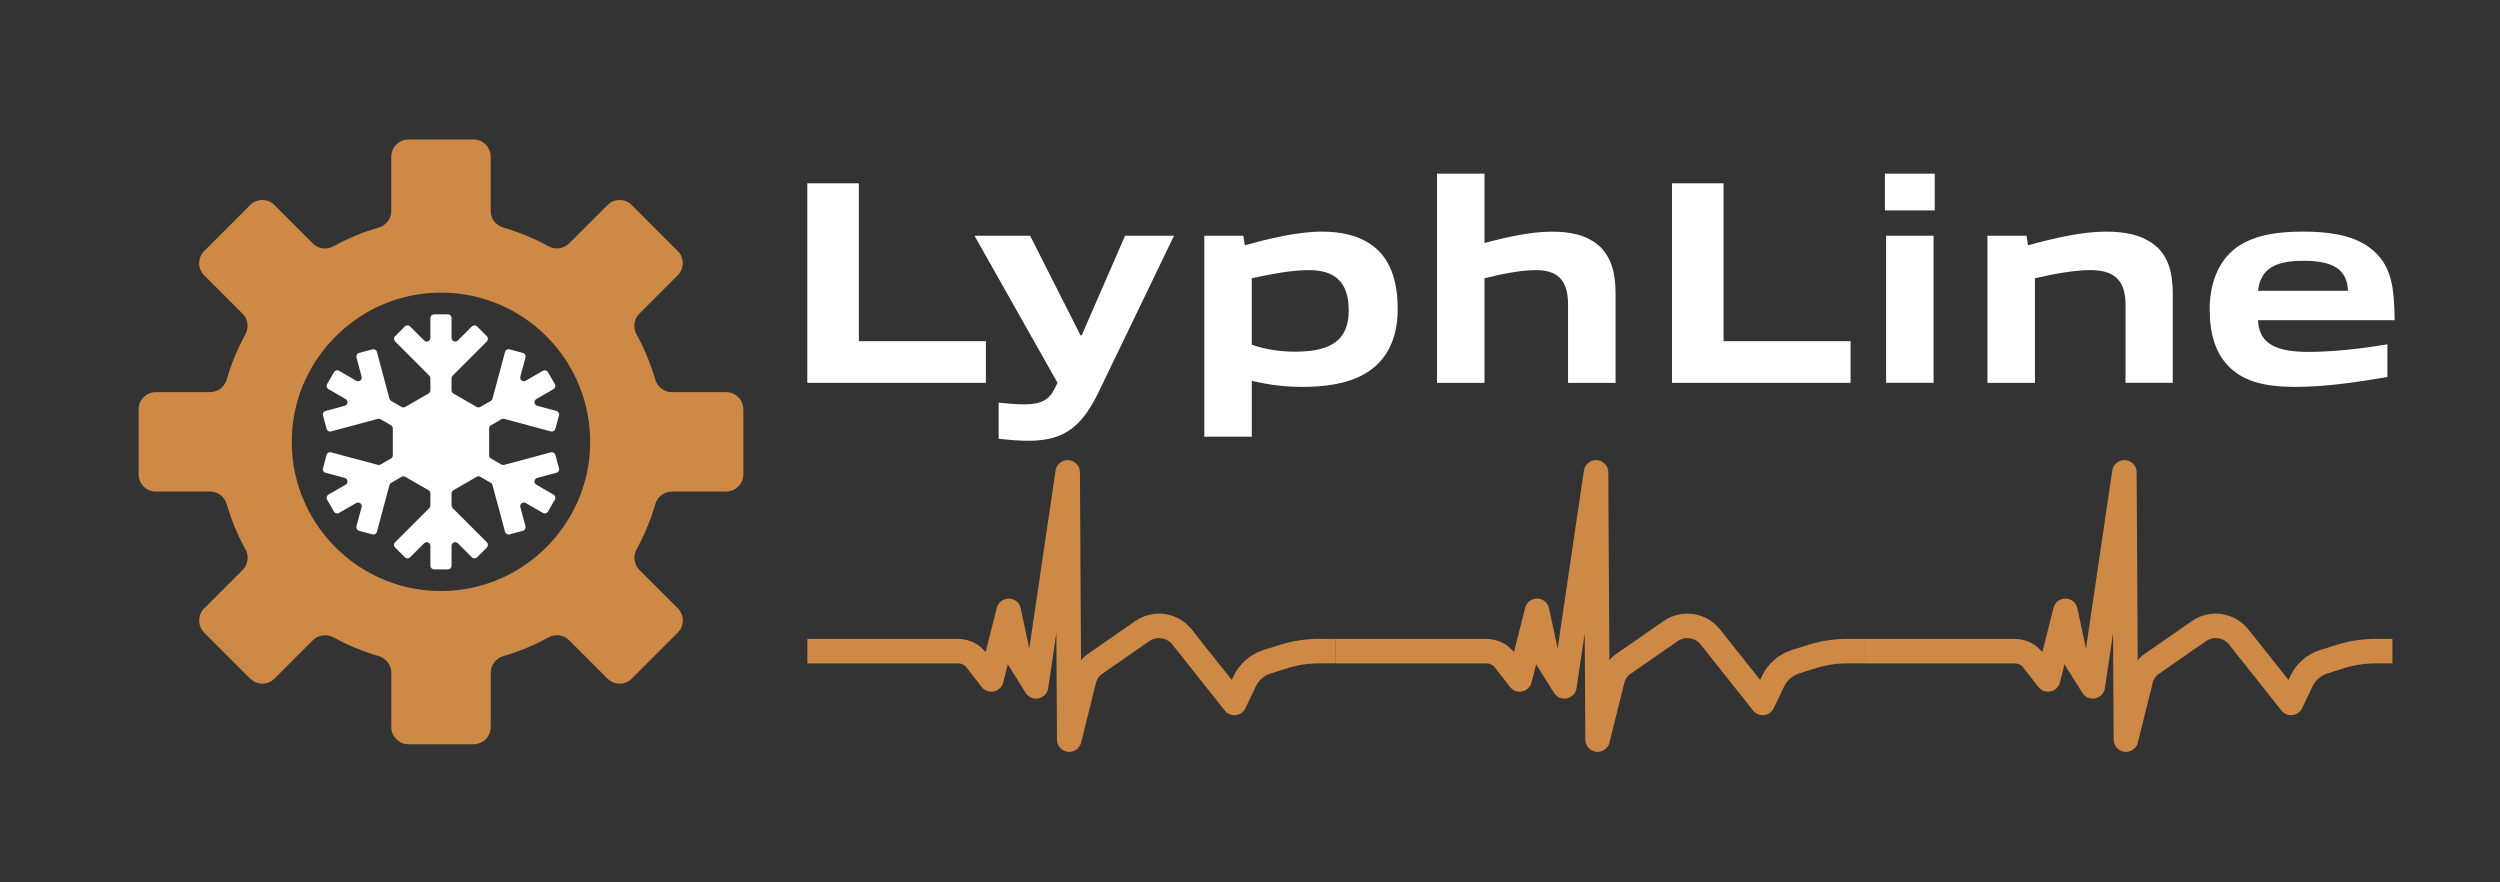 <?xml version="1.0" encoding="utf-8"?>
<!-- Generator: Adobe Illustrator 29.8.2, SVG Export Plug-In . SVG Version: 9.03 Build 0)  -->
<svg version="1.0" xmlns="http://www.w3.org/2000/svg" xmlns:xlink="http://www.w3.org/1999/xlink" x="0px" y="0px"
	 viewBox="0 0 612 216" style="enable-background:new 0 0 612 216;" xml:space="preserve">
<rect x="0" y="0" width="612" height="216" fill="#333333" stroke="none"/>
<style type="text/css">
	.st0{fill:#FFFFFF;}
	.st1{fill:none;stroke:#CE8946;stroke-width:6;stroke-linejoin:round;stroke-miterlimit:10;}
	.st2{fill:#CE8946;}
</style>
<g id="Backgrounds">
</g>
<g id="Layer_1">
	<g>
		<g>
			<path class="st0" d="M197.63,93.71V44.87h12.62v38.65h31.09v10.2H197.63z"/>
			<path class="st0" d="M244.47,107.4v-8.84c2,0.21,4.06,0.43,6.28,0.43c4.14,0,6.13-1.14,7.42-3.85l0.71-1.43L238.55,57.7h13.62
				l12.34,24.39h0.29l10.62-24.39h11.98l-18.33,38.01c-4.06,8.41-8.2,12.19-17.26,12.19C249.46,107.9,246.82,107.69,244.47,107.4z"
				/>
			<path class="st0" d="M294.81,106.9V57.7h9.56l0.36,2.35c5.63-1.57,12.91-3.35,18.82-3.35c4.42,0,9.2,0.78,12.91,3.78
				c4.35,3.49,5.7,9.27,5.7,15.19c0,7.27-2.71,12.76-8.06,15.83c-4.49,2.57-9.98,3.21-15.4,3.21c-4.06,0-8.27-0.5-12.26-1.5v13.69
				H294.81z M320.41,66.12c-4.21,0-9.41,1-13.98,2v16.26c3.21,1.14,6.92,1.71,10.62,1.71c9.41,0,13.12-3.28,13.12-10.13
				C330.17,68.76,326.47,66.12,320.41,66.12z"/>
			<path class="st0" d="M383.86,93.71V74.53c0-6.13-2.71-8.41-7.91-8.41c-3.71,0-8.56,1-12.55,2v25.6h-11.62v-51.2h11.62v16.97
				c5.56-1.5,11.48-2.78,16.47-2.78c4.21,0,8.56,0.64,11.84,3.71c2.57,2.5,3.78,6.13,3.78,11.34v21.96H383.86z"/>
			<path class="st0" d="M409.31,93.71V44.87h12.62v38.65h31.09v10.2H409.31z"/>
			<path class="st0" d="M461.43,51.5v-8.98h12.19v8.98H461.43z M473.27,93.71h-11.55V57.7h11.62v36.01H473.27z"/>
			<path class="st0" d="M520.33,93.71V74.53c0-6.13-3-8.41-8.63-8.41c-3.99,0-9.27,1-13.55,2v25.6h-11.62V57.7h9.56l0.36,2.35
				c6.49-1.78,13.33-3.35,19.04-3.35c4.42,0,8.98,0.64,12.48,3.71c2.71,2.5,3.92,6.13,3.92,11.34v21.96H520.33z"/>
			<path class="st0" d="M562.04,94.71c-5.63,0-11.27-0.64-15.33-3.99c-4.35-3.57-5.78-8.91-5.78-15.05c0-5.42,1.64-11.55,6.7-15.19
				c4.56-3.14,10.41-3.78,16.19-3.78c5.35,0,11.55,0.57,15.97,3.71c5.99,4.21,6.28,10.48,6.42,17.97h-33.44
				c0.21,5.06,3.28,7.77,12.34,7.77c6.2,0,13.33-0.86,19.32-1.85v7.99C577.3,93.5,569.45,94.71,562.04,94.71z M563.82,63.84
				c-7.42,0-10.48,2.35-11.05,7.34h22.03C574.52,65.98,571.31,63.84,563.82,63.84z"/>
		</g>
	</g>
	<g>
		<path class="st1" d="M197.64,159.4h36.9c1.74,0,3.39,0.81,4.46,2.18l3.68,4.74l4.25-16.79l2.55,11.88l4.15,6.61l7.74-52.38
			l0.38,65.41l3.64-14.64c0.39-1.58,1.35-2.97,2.69-3.9l11.55-8.02c3.11-2.16,7.37-1.53,9.72,1.43l12.82,16.15l2.55-5.33
			c1.08-2.27,3.06-3.98,5.45-4.74l3.99-1.26c2.82-0.89,5.76-1.35,8.72-1.35h4.11"/>
		<path class="st1" d="M326.98,159.4h36.9c1.74,0,3.39,0.81,4.46,2.18l3.68,4.74l4.25-16.79l2.55,11.88l4.15,6.61l7.74-52.38
			l0.38,65.41l3.64-14.64c0.39-1.58,1.35-2.97,2.69-3.9l11.55-8.02c3.11-2.16,7.37-1.53,9.72,1.43l12.82,16.15l2.55-5.33
			c1.08-2.27,3.06-3.98,5.45-4.74l3.99-1.26c2.82-0.89,5.76-1.35,8.72-1.35h4.11"/>
		<path class="st1" d="M456.32,159.4h36.9c1.74,0,3.39,0.81,4.46,2.18l3.68,4.74l4.25-16.79l2.55,11.88l4.15,6.61l7.74-52.38
			l0.38,65.41l3.64-14.64c0.39-1.58,1.35-2.97,2.69-3.9l11.55-8.02c3.11-2.16,7.37-1.53,9.72,1.43l12.82,16.15l2.55-5.33
			c1.08-2.27,3.06-3.98,5.45-4.74l3.99-1.26c2.82-0.89,5.76-1.35,8.72-1.35h4.11"/>
	</g>
</g>
<g id="Layer_2">
	<path class="st2" d="M181.97,116.11v-15.9c0-2.33-1.89-4.22-4.22-4.22h-13.29c-1.89,0-3.53-1.26-4.06-3.08
		c-1.13-3.88-2.67-7.59-4.58-11.06c-0.91-1.66-0.65-3.71,0.69-5.05l9.39-9.39c1.65-1.65,1.65-4.32,0-5.97L154.67,50.2
		c-1.65-1.65-4.32-1.65-5.97,0l-9.39,9.39c-1.34,1.34-3.39,1.6-5.05,0.69c-3.47-1.91-7.18-3.46-11.06-4.58
		c-1.81-0.53-3.08-2.17-3.08-4.06V38.36c0-2.33-1.89-4.22-4.22-4.22H100c-2.33,0-4.22,1.89-4.22,4.22v13.29
		c0,1.89-1.26,3.53-3.08,4.06c-3.88,1.13-7.59,2.67-11.06,4.58c-1.66,0.91-3.71,0.65-5.05-0.69L67.2,50.2
		c-1.65-1.65-4.32-1.65-5.97,0L49.99,61.44c-1.65,1.65-1.65,4.32,0,5.97l9.39,9.39c1.34,1.34,1.6,3.39,0.69,5.05
		c-1.91,3.47-3.46,7.18-4.58,11.06c-0.53,1.81-2.17,3.08-4.06,3.08H38.15c-2.33,0-4.22,1.89-4.22,4.22v15.9
		c0,2.33,1.89,4.22,4.22,4.22h13.29c1.89,0,3.53,1.26,4.06,3.08c1.13,3.88,2.67,7.59,4.58,11.06c0.91,1.66,0.65,3.71-0.69,5.05
		l-9.39,9.39c-1.65,1.65-1.65,4.32,0,5.97l11.24,11.24c1.65,1.65,4.32,1.65,5.97,0l9.39-9.39c1.34-1.34,3.39-1.6,5.05-0.69
		c3.47,1.91,7.18,3.46,11.06,4.58c1.81,0.53,3.08,2.17,3.08,4.06v13.29c0,2.33,1.89,4.22,4.22,4.22h15.9c2.33,0,4.22-1.89,4.22-4.22
		v-13.29c0-1.89,1.26-3.53,3.08-4.06c3.88-1.13,7.59-2.67,11.06-4.58c1.66-0.91,3.71-0.65,5.05,0.69l9.39,9.39
		c1.65,1.65,4.32,1.65,5.97,0l11.24-11.24c1.65-1.65,1.65-4.32,0-5.97l-9.39-9.39c-1.34-1.34-1.6-3.39-0.69-5.05
		c1.91-3.47,3.46-7.18,4.58-11.06c0.53-1.81,2.17-3.08,4.06-3.08h13.29C180.08,120.33,181.97,118.44,181.97,116.11z M110.32,144.61
		C88.28,146,70.11,127.83,71.5,105.79c1.15-18.18,15.9-32.93,34.08-34.08c22.04-1.39,40.21,16.78,38.82,38.82
		C143.25,128.71,128.5,143.46,110.32,144.61z"/>
	<path class="st0" d="M134.86,110.73l-11.44,3.07c-0.23,0.06-0.48,0.03-0.68-0.09l-2.55-1.47c-0.28-0.16-0.45-0.46-0.45-0.78v-6.58
		c0-0.32,0.17-0.62,0.45-0.78l2.55-1.47c0.21-0.12,0.45-0.15,0.68-0.09l11.44,3.07c0.48,0.13,0.98-0.16,1.1-0.64l0.88-3.27
		c0.13-0.48-0.16-0.98-0.64-1.1l-4.69-1.26c-0.78-0.21-0.91-1.25-0.22-1.65l4.21-2.43c0.43-0.25,0.58-0.8,0.33-1.23l-1.69-2.93
		c-0.25-0.43-0.8-0.58-1.23-0.33l-4.21,2.43c-0.7,0.4-1.53-0.24-1.32-1.01l1.26-4.69c0.13-0.48-0.16-0.98-0.64-1.1l-3.27-0.88
		c-0.48-0.13-0.98,0.16-1.1,0.64l-3.07,11.44c-0.06,0.23-0.21,0.43-0.42,0.55l-2.55,1.47c-0.28,0.16-0.62,0.16-0.9,0l-5.7-3.29
		c-0.28-0.16-0.45-0.46-0.45-0.78v-2.94c0-0.24,0.1-0.47,0.26-0.64l8.38-8.38c0.35-0.35,0.35-0.92,0-1.28l-2.39-2.39
		c-0.35-0.35-0.92-0.35-1.28,0l-3.43,3.43c-0.57,0.57-1.54,0.17-1.54-0.64v-4.86c0-0.5-0.4-0.9-0.9-0.9h-3.38
		c-0.5,0-0.9,0.4-0.9,0.9v4.86c0,0.8-0.97,1.21-1.54,0.64l-3.43-3.43c-0.35-0.35-0.92-0.35-1.28,0l-2.39,2.39
		c-0.35,0.35-0.35,0.92,0,1.28l8.38,8.38c0.17,0.17,0.26,0.4,0.26,0.64v2.94c0,0.32-0.17,0.62-0.45,0.78l-5.7,3.29
		c-0.28,0.16-0.62,0.16-0.9,0l-2.55-1.47c-0.21-0.12-0.36-0.32-0.42-0.55l-3.07-11.44c-0.13-0.48-0.62-0.77-1.1-0.64l-3.27,0.88
		c-0.48,0.13-0.77,0.62-0.64,1.1l1.26,4.69c0.21,0.78-0.63,1.42-1.32,1.01l-4.21-2.43c-0.43-0.25-0.98-0.1-1.23,0.33l-1.69,2.93
		c-0.25,0.43-0.1,0.98,0.33,1.23l4.21,2.43c0.7,0.4,0.56,1.44-0.22,1.65l-4.69,1.26c-0.48,0.13-0.77,0.62-0.64,1.1l0.88,3.27
		c0.13,0.48,0.62,0.77,1.1,0.64l11.44-3.07c0.23-0.06,0.48-0.03,0.68,0.09l2.55,1.47c0.28,0.16,0.45,0.46,0.45,0.78v6.58
		c0,0.32-0.17,0.62-0.45,0.78l-2.55,1.47c-0.21,0.12-0.45,0.15-0.68,0.09l-11.44-3.07c-0.48-0.13-0.98,0.16-1.1,0.64l-0.88,3.27
		c-0.13,0.48,0.16,0.98,0.64,1.1l4.69,1.26c0.78,0.21,0.91,1.25,0.22,1.65l-4.21,2.43c-0.43,0.25-0.58,0.8-0.33,1.23l1.69,2.93
		c0.25,0.43,0.8,0.58,1.23,0.33l4.21-2.43c0.7-0.4,1.53,0.24,1.32,1.01l-1.26,4.69c-0.13,0.48,0.16,0.98,0.64,1.1l3.27,0.88
		c0.48,0.13,0.98-0.16,1.1-0.64l3.07-11.44c0.06-0.23,0.21-0.43,0.42-0.55l2.55-1.47c0.28-0.16,0.62-0.16,0.9,0l5.7,3.29
		c0.28,0.16,0.45,0.46,0.45,0.78v2.94c0,0.24-0.1,0.47-0.26,0.64l-8.38,8.38c-0.35,0.35-0.35,0.92,0,1.28l2.39,2.39
		c0.35,0.35,0.92,0.35,1.28,0l3.43-3.43c0.57-0.57,1.54-0.17,1.54,0.64v4.86c0,0.5,0.4,0.9,0.9,0.9h3.38c0.5,0,0.9-0.4,0.9-0.9
		v-4.86c0-0.8,0.97-1.21,1.54-0.64l3.43,3.43c0.35,0.35,0.92,0.35,1.28,0l2.39-2.39c0.35-0.35,0.35-0.92,0-1.28l-8.38-8.38
		c-0.17-0.17-0.26-0.4-0.26-0.64v-2.94c0-0.32,0.17-0.62,0.45-0.78l5.7-3.29c0.28-0.16,0.62-0.16,0.9,0l2.55,1.47
		c0.21,0.12,0.36,0.32,0.42,0.55l3.07,11.44c0.13,0.48,0.62,0.77,1.1,0.64l3.27-0.88c0.48-0.13,0.77-0.62,0.64-1.1l-1.26-4.69
		c-0.21-0.78,0.63-1.42,1.32-1.01l4.21,2.43c0.43,0.25,0.98,0.1,1.23-0.33l1.69-2.93c0.25-0.43,0.1-0.98-0.33-1.23l-4.21-2.43
		c-0.7-0.4-0.56-1.44,0.22-1.65l4.69-1.26c0.48-0.13,0.77-0.62,0.64-1.1l-0.88-3.27C135.83,110.89,135.34,110.6,134.86,110.73z"/>
</g>
<g id="Layer_3">
</g>
</svg>
